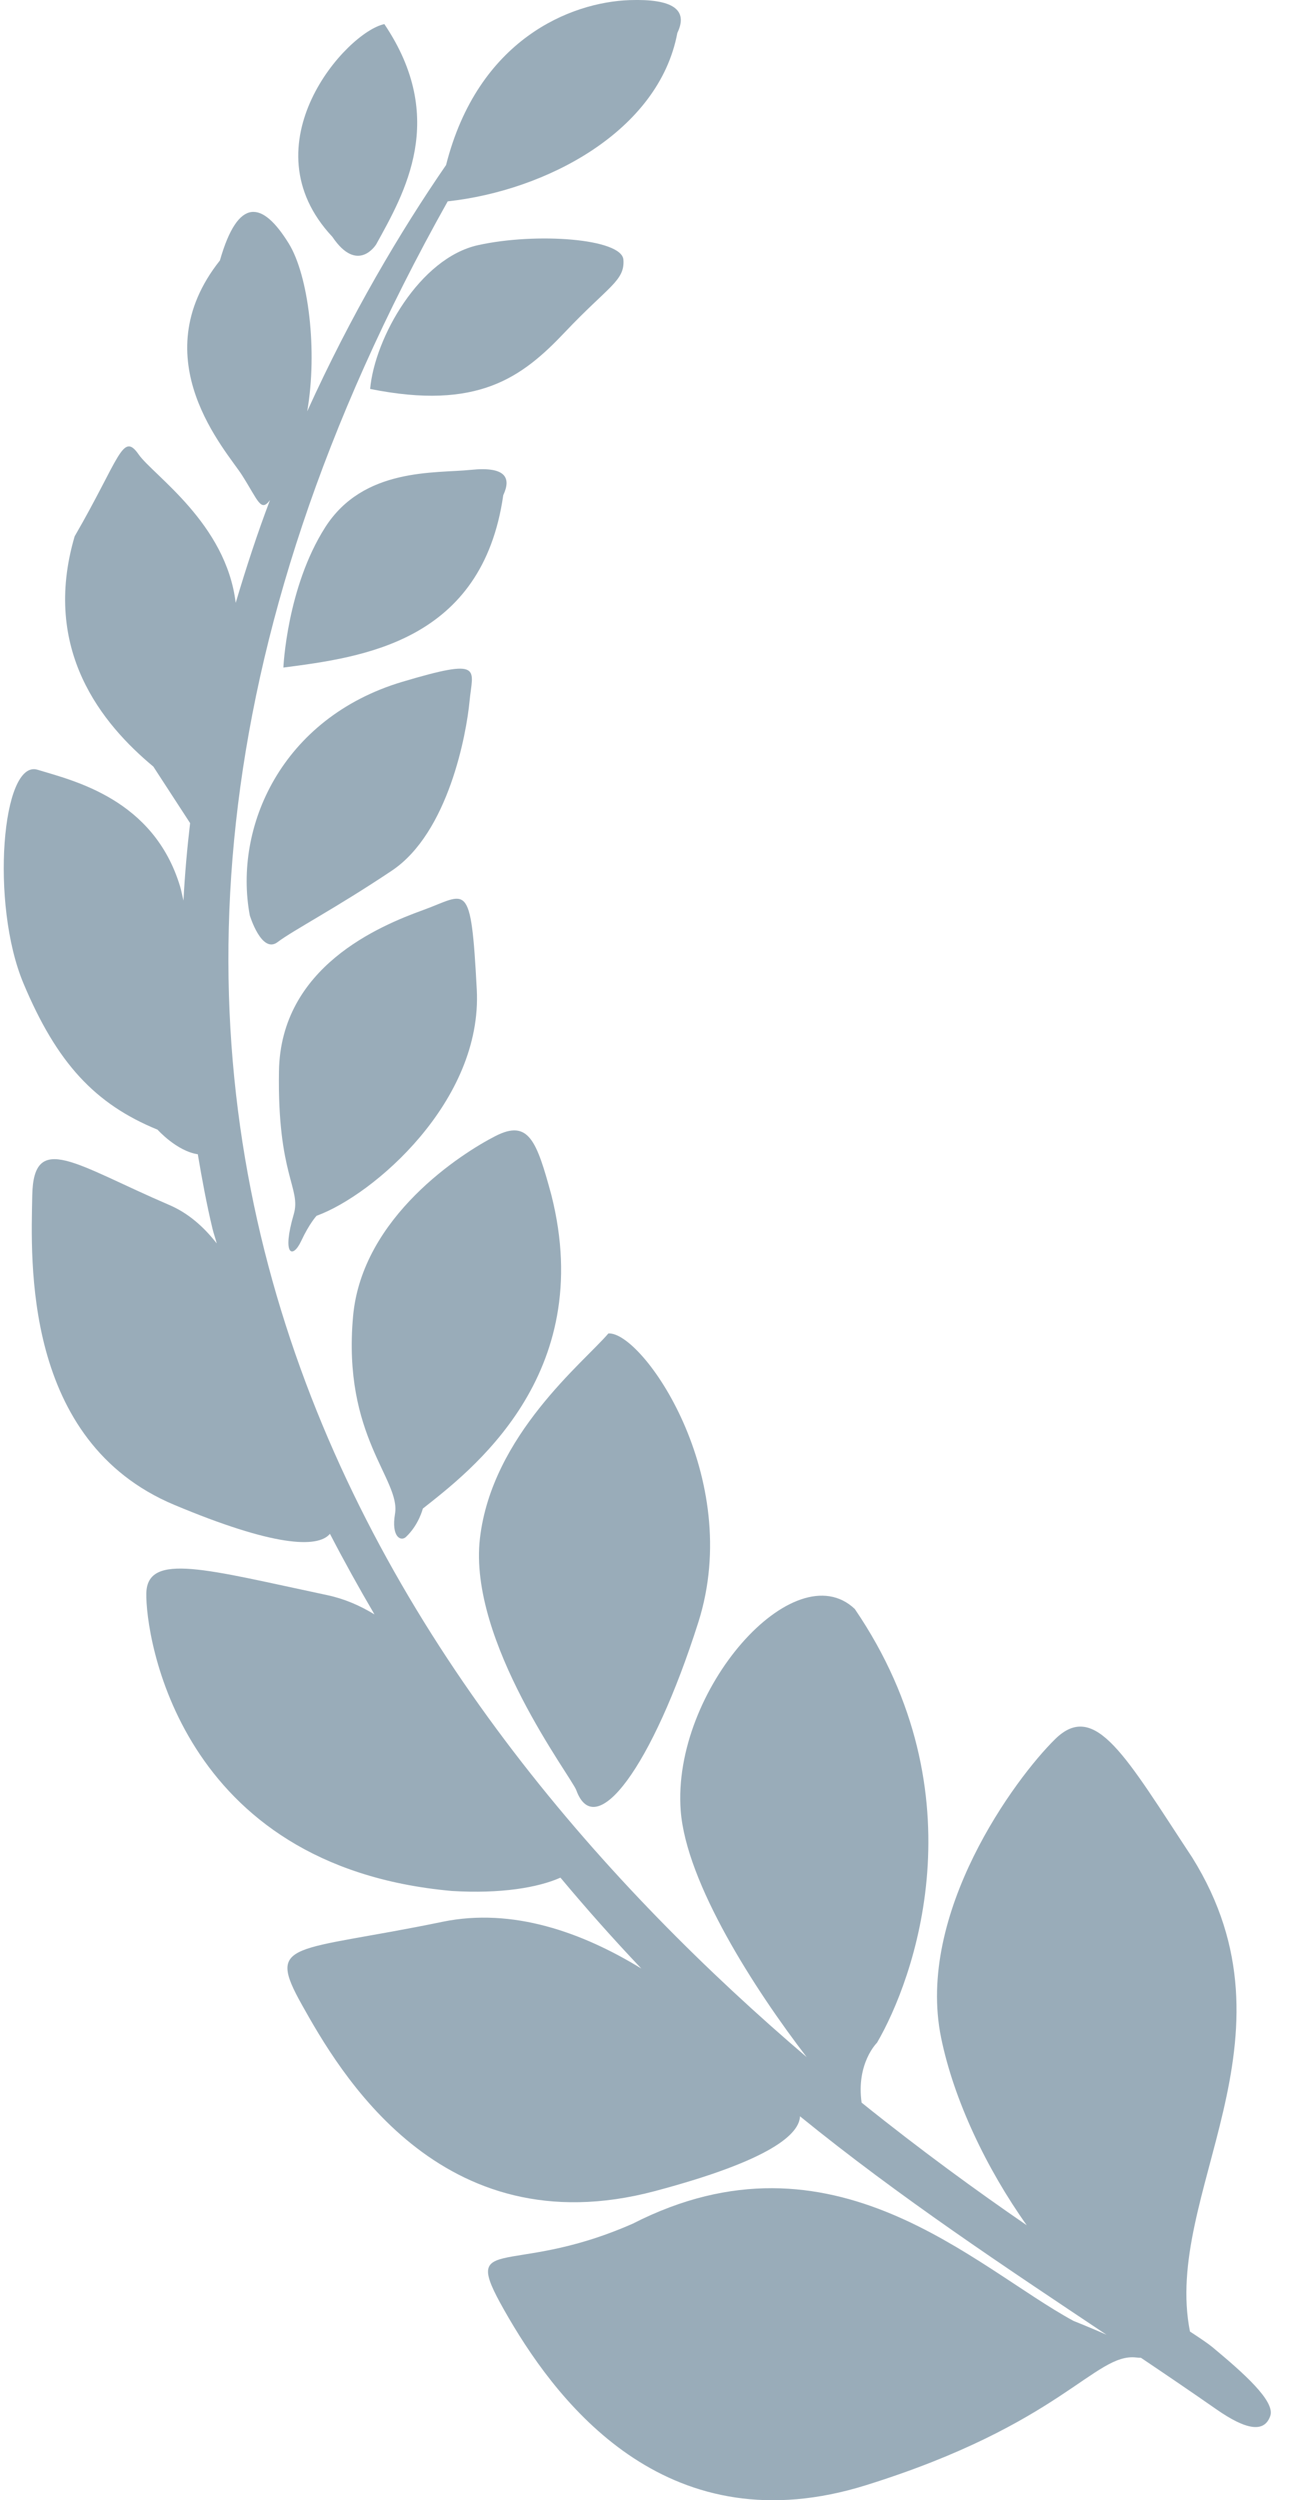 <svg width="33" height="64" viewBox="0 0 33 64" fill="none" xmlns="http://www.w3.org/2000/svg">
<path d="M17.878 41.526C19.06 37.806 16.439 34.073 15.575 34.133C14.954 34.865 12.594 36.734 12.287 39.377C11.98 42.02 14.632 45.489 14.754 45.825C15.241 47.167 16.696 45.247 17.878 41.526Z" fill="#99ACB9"/>
<path d="M10.392 39.343C10.723 39.033 10.825 38.616 10.825 38.616C12.005 37.681 15.291 35.224 14.115 30.587C13.739 29.203 13.536 28.644 12.682 29.081C11.828 29.517 9.269 31.141 9.039 33.694C8.762 36.77 10.261 37.871 10.113 38.748C10.013 39.341 10.261 39.465 10.392 39.343Z" fill="#99ACB9"/>
<path d="M7.708 31.772C7.922 31.314 8.105 31.121 8.105 31.121C9.559 30.593 12.357 28.186 12.206 25.329C12.056 22.472 11.954 22.889 10.835 23.294C9.717 23.7 7.184 24.746 7.142 27.42C7.099 30.094 7.715 30.414 7.521 31.08C7.21 32.142 7.494 32.229 7.708 31.772Z" fill="#99ACB9"/>
<path d="M6.395 23.432C6.395 23.432 6.697 24.426 7.106 24.116C7.515 23.807 8.579 23.258 10.031 22.287C11.483 21.316 11.943 18.779 12.021 17.948C12.1 17.117 12.396 16.828 10.295 17.454C7.202 18.381 5.974 21.177 6.395 23.432Z" fill="#99ACB9"/>
<path d="M8.324 13.5C7.342 15.042 7.255 17.088 7.255 17.088C9.292 16.823 12.348 16.426 12.884 12.675C13.085 12.247 12.97 11.933 12.056 12.027C11.143 12.122 9.305 11.959 8.324 13.5Z" fill="#99ACB9"/>
<path d="M14.469 8.496C15.576 7.327 16 7.187 15.96 6.647C15.919 6.107 13.735 5.945 12.24 6.275C10.744 6.604 9.594 8.645 9.476 9.956C12.232 10.51 13.363 9.665 14.469 8.496Z" fill="#99ACB9"/>
<path d="M9.631 6.255C10.356 4.94 11.468 3.033 9.84 0.617C8.862 0.822 6.301 3.705 8.508 6.061C9.159 7.027 9.631 6.255 9.631 6.255Z" fill="#99ACB9"/>
<path d="M31.042 60.083C30.93 59.99 30.732 59.856 30.465 59.682C29.76 56.16 33.423 52.198 30.522 47.547C28.836 44.993 28.044 43.508 27.016 44.514C25.989 45.52 23.444 48.975 24.093 52.158C24.419 53.758 25.258 55.515 26.286 56.961C25.015 56.088 23.575 55.042 22.058 53.822C21.916 52.813 22.453 52.288 22.453 52.288C23.389 50.683 25.134 45.956 21.884 41.186C20.34 39.721 17.196 43.267 17.427 46.348C17.567 48.2 19.32 50.924 20.653 52.658C10.552 44.041 -1.428 28.125 11.462 5.154C13.978 4.881 16.869 3.363 17.341 0.843C17.628 0.245 17.22 -0.035 16.117 0.003C14.609 0.056 12.236 1.005 11.42 4.224C10.246 5.929 8.983 8.063 7.865 10.529C8.134 8.981 7.9 7.052 7.391 6.23C6.721 5.147 6.099 5.027 5.63 6.667C3.622 9.198 5.806 11.546 6.201 12.171C6.612 12.819 6.676 13.119 6.912 12.801C6.591 13.646 6.302 14.53 6.034 15.433C5.791 13.396 3.924 12.168 3.549 11.632C3.135 11.038 3.068 11.729 1.911 13.729C1.057 16.64 2.617 18.534 3.926 19.623L4.867 21.07C4.79 21.723 4.732 22.383 4.697 23.053C4.667 22.933 4.645 22.806 4.611 22.692C3.935 20.45 1.879 19.984 0.963 19.704C0.048 19.423 -0.253 23.139 0.601 25.173C1.455 27.208 2.429 28.261 4.034 28.917C4.034 28.917 4.522 29.465 5.064 29.546C5.171 30.179 5.287 30.813 5.441 31.455C5.47 31.578 5.518 31.705 5.549 31.829C5.212 31.398 4.818 31.052 4.333 30.844C1.935 29.815 0.857 28.94 0.826 30.597C0.794 32.255 0.577 36.891 4.46 38.52C6.993 39.583 8.132 39.638 8.447 39.262C8.804 39.952 9.186 40.64 9.587 41.325C9.219 41.101 8.821 40.925 8.376 40.831C5.302 40.18 3.768 39.721 3.746 40.785C3.723 41.849 4.555 47.776 11.568 48.404C12.818 48.48 13.772 48.319 14.348 48.063C15.016 48.862 15.705 49.638 16.419 50.39C14.913 49.466 13.125 48.823 11.329 49.193C7.485 49.986 6.798 49.657 7.731 51.321C8.664 52.985 11.256 57.548 16.76 56.088C19.765 55.291 20.463 54.619 20.481 54.172C23.04 56.252 25.733 58.03 28.327 59.763C27.893 59.572 27.483 59.409 27.483 59.409C24.963 58.045 21.326 54.301 16.2 56.92C12.925 58.362 11.686 57.039 13.026 59.338C14.366 61.637 17.17 65.177 22.173 63.614C27.177 62.052 28.032 60.223 29.089 60.346C29.14 60.352 29.174 60.352 29.209 60.353C29.86 60.791 30.505 61.229 31.136 61.669C31.914 62.212 32.371 62.275 32.521 61.841C32.651 61.466 31.842 60.748 31.042 60.083Z" fill="#99ACB9"/>
</svg>
